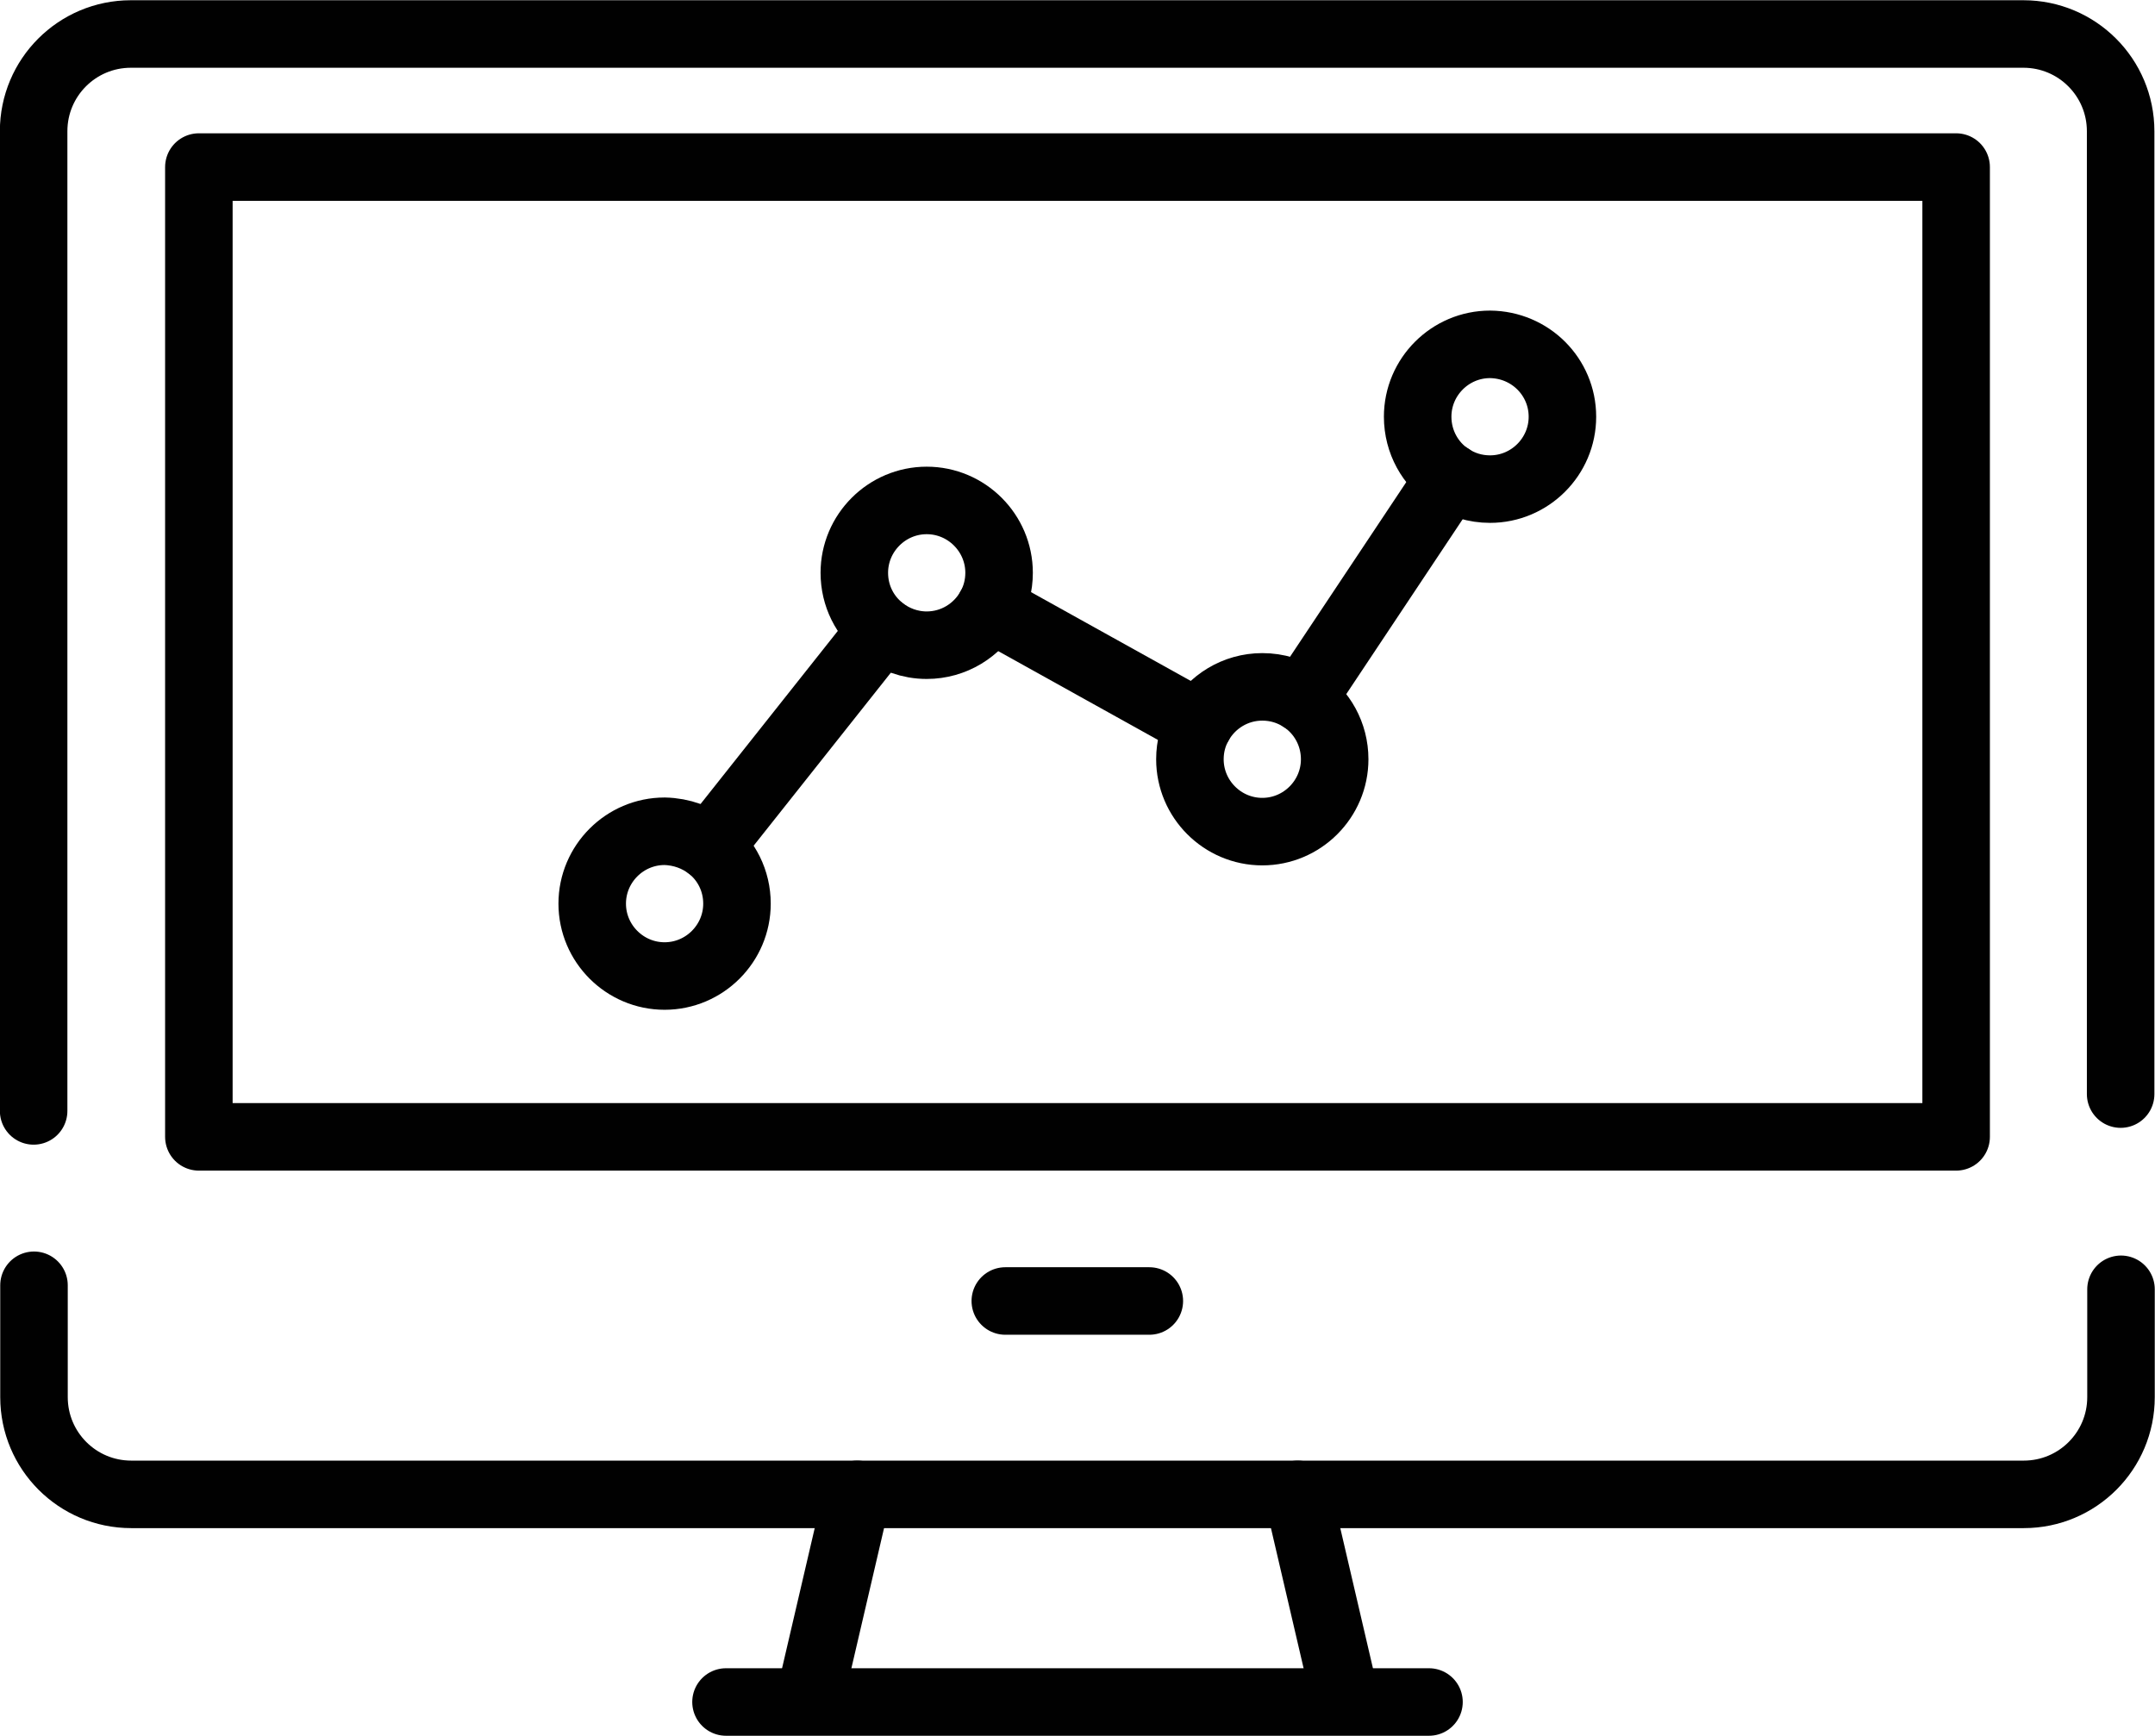 <?xml version="1.0" encoding="UTF-8"?> <!-- Generator: Adobe Illustrator 23.0.1, SVG Export Plug-In --> <svg xmlns="http://www.w3.org/2000/svg" xmlns:xlink="http://www.w3.org/1999/xlink" x="0px" y="0px" width="58.95px" height="47.48px" viewBox="0 0 58.95 47.48" style="enable-background:new 0 0 58.95 47.48;" xml:space="preserve"> <style type="text/css"> .st0{fill:none;stroke:#010101;stroke-width:1.847;stroke-linecap:round;stroke-linejoin:round;stroke-miterlimit:10;} </style> <defs> </defs> <g> <g> <path class="st0" d="M58.02,35.27v2.95c0,1.47-1.19,2.66-2.66,2.66H3.59c-1.47,0-2.66-1.19-2.66-2.66v-3.06"></path> <path class="st0" d="M0.92,30.39V3.59c0-1.47,1.19-2.66,2.66-2.66h51.77c1.47,0,2.66,1.19,2.66,2.66v26.34"></path> <rect x="5.44" y="4.57" class="st0" width="48.07" height="26.53"></rect> <g> <line class="st0" x1="23.45" y1="40.88" x2="22.18" y2="46.33"></line> <line class="st0" x1="35.5" y1="40.88" x2="36.77" y2="46.33"></line> <line class="st0" x1="19.86" y1="46.56" x2="39.09" y2="46.56"></line> </g> <line class="st0" x1="27.5" y1="35.59" x2="31.44" y2="35.59"></line> </g> <g> <path class="st0" d="M19.41,23.17c0.46,0.36,0.75,0.92,0.75,1.55c0,1.09-0.89,1.98-1.98,1.98c-1.09,0-1.98-0.89-1.98-1.98 c0-1.09,0.89-1.98,1.98-1.98C18.65,22.75,19.07,22.91,19.41,23.17z"></path> <line class="st0" x1="19.41" y1="23.17" x2="24.12" y2="17.23"></line> <path class="st0" d="M27.33,15.67c0,0.35-0.09,0.68-0.25,0.96c-0.34,0.61-0.99,1.02-1.73,1.02c-0.46,0-0.89-0.16-1.23-0.43 c-0.46-0.36-0.75-0.92-0.75-1.55c0-1.09,0.89-1.98,1.98-1.98C26.44,13.69,27.33,14.58,27.33,15.67z"></path> <line class="st0" x1="27.08" y1="16.63" x2="32.8" y2="19.81"></line> <path class="st0" d="M35.63,19.12c0.53,0.35,0.88,0.96,0.88,1.65c0,1.09-0.89,1.98-1.98,1.98c-1.09,0-1.98-0.89-1.98-1.98 c0-0.35,0.09-0.68,0.25-0.96c0.34-0.61,0.99-1.02,1.73-1.02C34.94,18.79,35.31,18.91,35.63,19.12z"></path> <line class="st0" x1="35.63" y1="19.12" x2="39.67" y2="13.05"></line> <path class="st0" d="M42.74,11.4c0,1.09-0.89,1.98-1.98,1.98c-0.41,0-0.78-0.12-1.1-0.33c-0.53-0.35-0.88-0.96-0.88-1.65 c0-1.09,0.89-1.98,1.98-1.98C41.86,9.43,42.74,10.31,42.74,11.4z"></path> </g> </g> </svg> 
